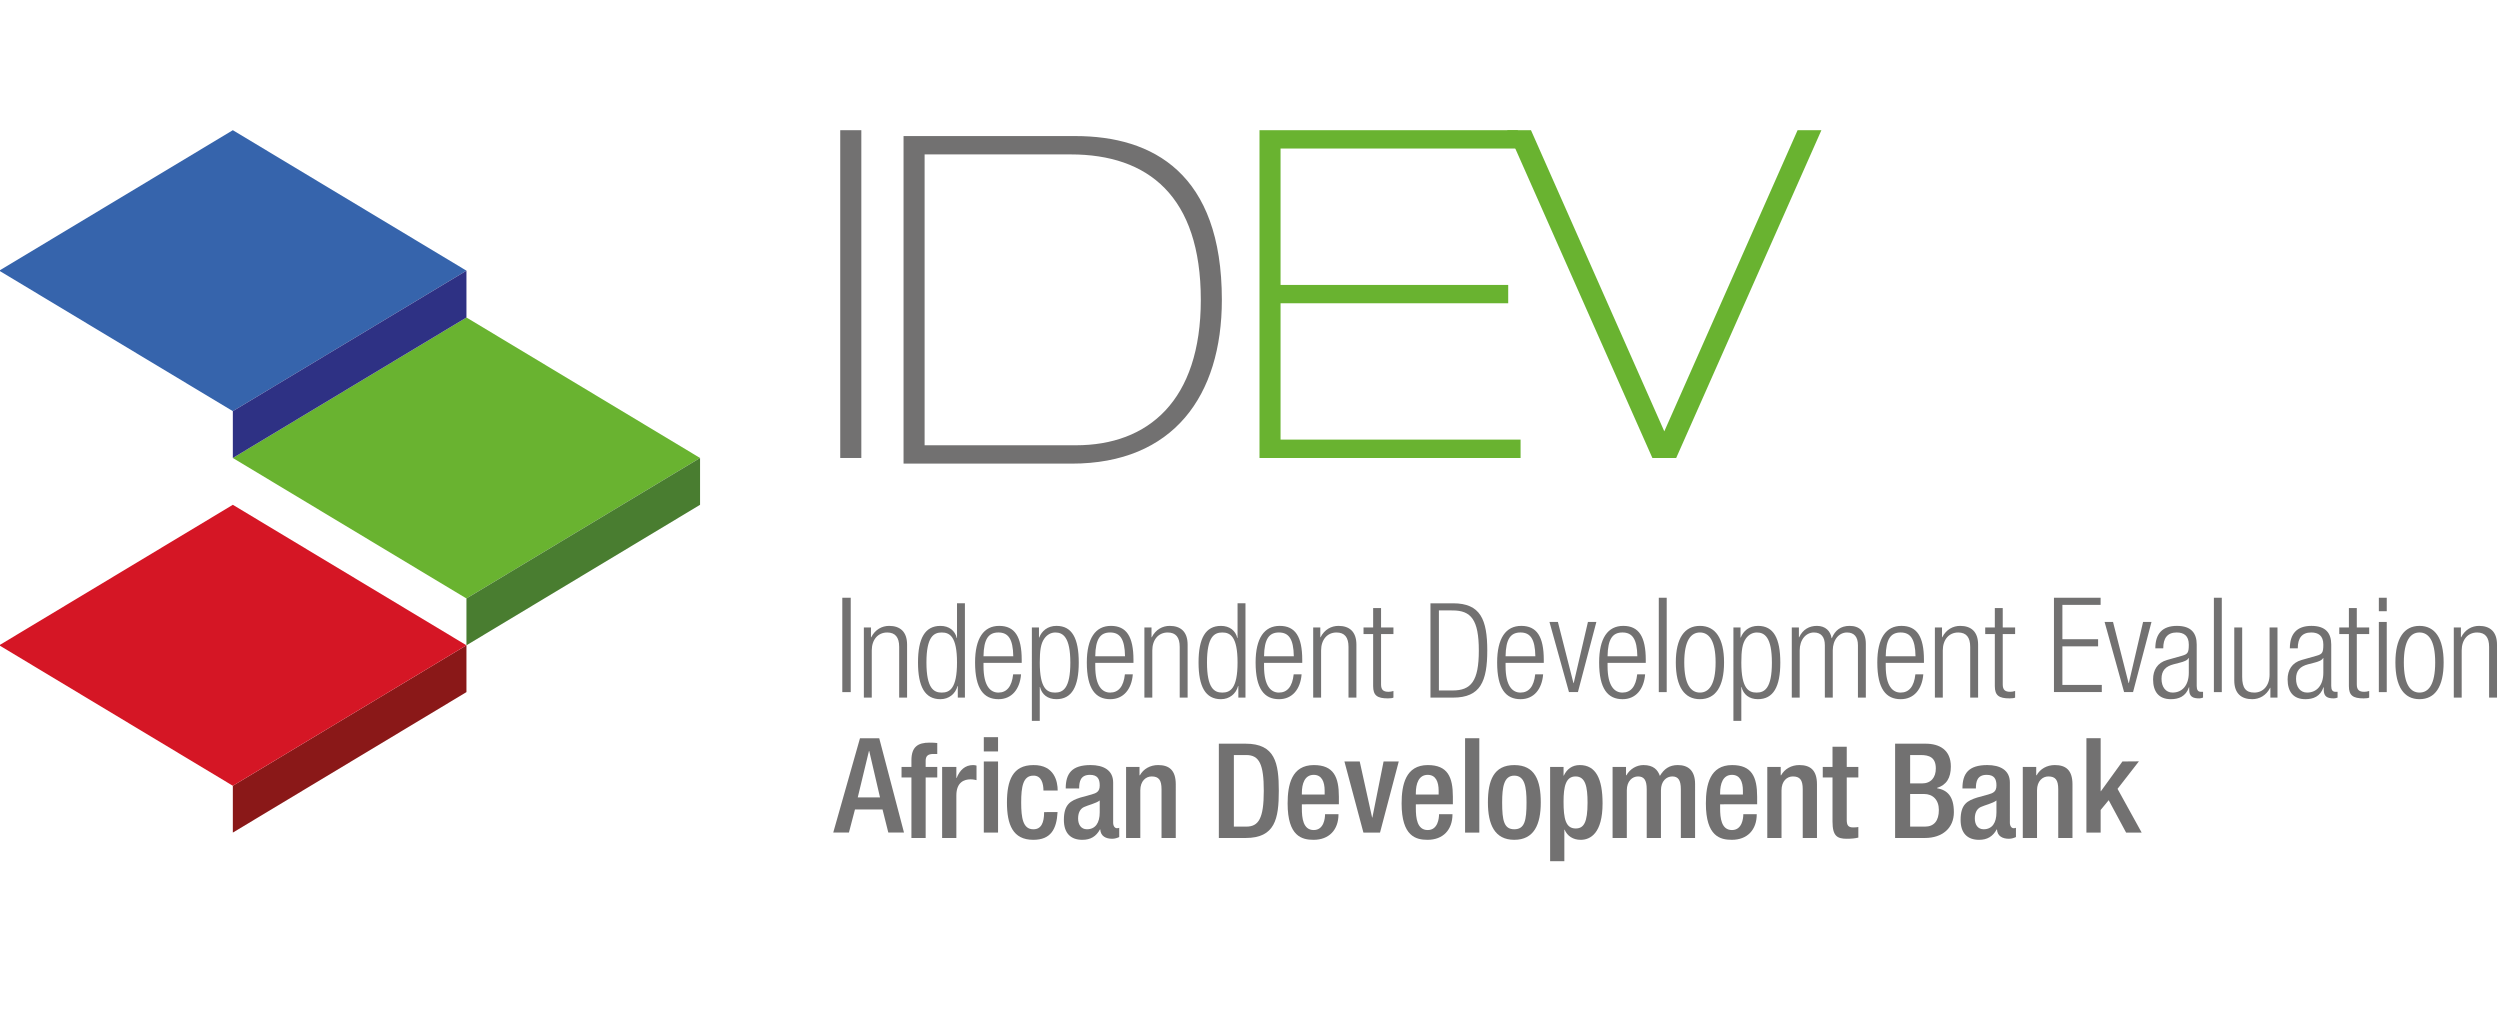 <?xml version="1.0" encoding="UTF-8" standalone="no"?>
<!-- Created with Inkscape (http://www.inkscape.org/) -->

<svg
   width="170pt"
   height="70pt"
   viewBox="0 0 226.666 93.333"
   version="1.1"
   id="svg5"
   xmlns="http://www.w3.org/2000/svg"
   xmlns:svg="http://www.w3.org/2000/svg">
  <defs
     id="defs2">
    <clipPath
       clipPathUnits="userSpaceOnUse"
       id="clipPath1028-9-2">
      <path
         d="M 0,0 H 595.276 V 841.89 H 0 Z"
         id="path1026-6-2" />
    </clipPath>
    <clipPath
       clipPathUnits="userSpaceOnUse"
       id="clipPath1088-8-2">
      <path
         d="M 0,0 H 595.276 V 841.89 H 0 Z"
         id="path1086-7-8" />
    </clipPath>
    <clipPath
       clipPathUnits="userSpaceOnUse"
       id="clipPath1102-8-8">
      <path
         d="M 0,0 H 595.276 V 841.89 H 0 Z"
         id="path1100-1-4" />
    </clipPath>
    <clipPath
       clipPathUnits="userSpaceOnUse"
       id="clipPath1142-0-3">
      <path
         d="M 0,0 H 595.276 V 841.89 H 0 Z"
         id="path1140-1-9" />
    </clipPath>
    <clipPath
       clipPathUnits="userSpaceOnUse"
       id="clipPath1156-2-3">
      <path
         d="M 0,0 H 595.276 V 841.89 H 0 Z"
         id="path1154-5-0" />
    </clipPath>
    <clipPath
       clipPathUnits="userSpaceOnUse"
       id="clipPath1178-5-0">
      <path
         d="M 0,0 H 595.276 V 841.89 H 0 Z"
         id="path1176-8-1" />
    </clipPath>
    <clipPath
       clipPathUnits="userSpaceOnUse"
       id="clipPath1196-6-8">
      <path
         d="M 0,0 H 595.276 V 841.89 H 0 Z"
         id="path1194-1-9" />
    </clipPath>
    <clipPath
       clipPathUnits="userSpaceOnUse"
       id="clipPath1244-0-5">
      <path
         d="M 0,0 H 595.276 V 841.89 H 0 Z"
         id="path1242-9-8" />
    </clipPath>
    <clipPath
       clipPathUnits="userSpaceOnUse"
       id="clipPath1262-5-6">
      <path
         d="M 0,0 H 595.276 V 841.89 H 0 Z"
         id="path1260-8-4" />
    </clipPath>
    <clipPath
       clipPathUnits="userSpaceOnUse"
       id="clipPath1294-4-0">
      <path
         d="M 0,0 H 595.276 V 841.89 H 0 Z"
         id="path1292-4-6" />
    </clipPath>
    <clipPath
       clipPathUnits="userSpaceOnUse"
       id="clipPath1308-4-4">
      <path
         d="M 0,0 H 595.276 V 841.89 H 0 Z"
         id="path1306-9-0" />
    </clipPath>
  </defs>
  <g
     id="layer1">
    <g
       id="g3460"
       transform="matrix(1.365,0,0,1.368,-1729.072,-732.517)"
       style="display:inline;stroke-width:0.732">
      <path
         d="m 1322.667,581.337 h 0.56 v -6.255 h -0.56 z"
         style="display:inline;fill:#727171;fill-opacity:1;fill-rule:nonzero;stroke:none;stroke-width:0.976"
         id="path1020" />
      <g
         id="g1022"
         style="display:inline;stroke-width:1.316"
         transform="matrix(0.741,0,0,-0.741,1224.629,1126.314)">
        <g
           id="g1024"
           clip-path="url(#clipPath1028-9-2)"
           style="stroke-width:1.316">
          <g
             id="g1030"
             transform="translate(134.237,741.244)"
             style="stroke-width:1.316">
            <path
               d="m 0,0 h 0.638 v -0.874 h 0.023 c 0.355,0.697 0.97,1.016 1.607,1.016 0.957,0 1.607,-0.497 1.607,-1.678 V -6.273 H 3.166 v 4.536 c 0,0.863 -0.354,1.288 -1.075,1.288 -0.827,0 -1.382,-0.638 -1.382,-1.607 V -6.273 H 0 Z"
               style="fill:#727171;fill-opacity:1;fill-rule:nonzero;stroke:none;stroke-width:1.316"
               id="path1032" />
          </g>
          <g
             id="g1034"
             transform="translate(141.217,735.42)"
             style="stroke-width:1.316">
            <path
               d="M 0,0 C 0.721,0 1.37,0.367 1.37,2.694 1.37,5.009 0.721,5.375 0,5.375 -0.708,5.375 -1.37,5.009 -1.37,2.694 -1.37,0.367 -0.708,0 0,0 M 1.441,0.591 H 1.417 c -0.188,-0.721 -0.79,-1.182 -1.535,-1.182 -1.382,0 -2.008,1.11 -2.008,3.285 0,2.161 0.626,3.271 2.008,3.271 0.78,0 1.311,-0.424 1.465,-1.086 H 1.37 V 7.986 H 2.079 V -0.449 H 1.441 Z"
               style="fill:#727171;fill-opacity:1;fill-rule:nonzero;stroke:none;stroke-width:1.316"
               id="path1036" />
          </g>
          <g
             id="g1038"
             transform="translate(147.631,738.669)"
             style="stroke-width:1.316">
            <path
               d="M 0,0 C -0.023,1.559 -0.46,2.127 -1.335,2.127 -2.209,2.127 -2.646,1.559 -2.669,0 Z m 0.697,-1.618 c -0.106,-1.336 -0.839,-2.222 -2.02,-2.222 -1.323,0 -2.102,0.922 -2.102,3.285 0,2.173 0.779,3.272 2.161,3.272 1.395,0 2.02,-0.957 2.02,-3.047 v -0.261 h -3.425 v -0.295 c 0,-1.808 0.638,-2.363 1.334,-2.363 0.744,0 1.205,0.531 1.323,1.631 z"
               style="fill:#727171;fill-opacity:1;fill-rule:nonzero;stroke:none;stroke-width:1.316"
               id="path1040" />
          </g>
          <g
             id="g1042"
             transform="translate(151.399,740.795)"
             style="stroke-width:1.316">
            <path
               d="m 0,0 c -0.402,0 -0.756,-0.212 -0.992,-0.555 -0.307,-0.438 -0.401,-1.052 -0.401,-2.139 0,-2.315 0.649,-2.681 1.37,-2.681 0.708,0 1.37,0.366 1.37,2.681 C 1.347,-0.413 0.685,0 0,0 m -2.102,0.449 h 0.637 v -0.898 h 0.023 c 0.226,0.58 0.745,1.04 1.548,1.04 1.394,0 1.996,-1.11 1.996,-3.285 0,-2.161 -0.625,-3.271 -2.008,-3.271 -0.779,0 -1.31,0.425 -1.464,1.087 h -0.023 v -3.025 h -0.709 z"
               style="fill:#727171;fill-opacity:1;fill-rule:nonzero;stroke:none;stroke-width:1.316"
               id="path1044" />
          </g>
          <g
             id="g1046"
             transform="translate(157.648,738.669)"
             style="stroke-width:1.316">
            <path
               d="M 0,0 C -0.023,1.559 -0.46,2.127 -1.335,2.127 -2.209,2.127 -2.646,1.559 -2.669,0 Z m 0.697,-1.618 c -0.106,-1.336 -0.839,-2.222 -2.02,-2.222 -1.323,0 -2.102,0.922 -2.102,3.285 0,2.173 0.779,3.272 2.161,3.272 1.395,0 2.02,-0.957 2.02,-3.047 v -0.261 h -3.425 v -0.295 c 0,-1.808 0.638,-2.363 1.334,-2.363 0.744,0 1.205,0.531 1.323,1.631 z"
               style="fill:#727171;fill-opacity:1;fill-rule:nonzero;stroke:none;stroke-width:1.316"
               id="path1048" />
          </g>
          <g
             id="g1050"
             transform="translate(159.384,741.244)"
             style="stroke-width:1.316">
            <path
               d="m 0,0 h 0.638 v -0.874 h 0.024 c 0.354,0.697 0.969,1.016 1.606,1.016 0.957,0 1.607,-0.497 1.607,-1.678 V -6.273 H 3.166 v 4.536 c 0,0.863 -0.354,1.288 -1.075,1.288 -0.827,0 -1.382,-0.638 -1.382,-1.607 V -6.273 H 0 Z"
               style="fill:#727171;fill-opacity:1;fill-rule:nonzero;stroke:none;stroke-width:1.316"
               id="path1052" />
          </g>
          <g
             id="g1054"
             transform="translate(166.365,735.42)"
             style="stroke-width:1.316">
            <path
               d="M 0,0 C 0.721,0 1.37,0.367 1.37,2.694 1.37,5.009 0.721,5.375 0,5.375 -0.708,5.375 -1.37,5.009 -1.37,2.694 -1.37,0.367 -0.708,0 0,0 M 1.441,0.591 H 1.417 c -0.188,-0.721 -0.79,-1.182 -1.535,-1.182 -1.382,0 -2.008,1.11 -2.008,3.285 0,2.161 0.626,3.271 2.008,3.271 0.78,0 1.311,-0.424 1.465,-1.086 H 1.37 V 7.986 H 2.08 V -0.449 H 1.441 Z"
               style="fill:#727171;fill-opacity:1;fill-rule:nonzero;stroke:none;stroke-width:1.316"
               id="path1056" />
          </g>
          <g
             id="g1058"
             transform="translate(172.778,738.669)"
             style="stroke-width:1.316">
            <path
               d="M 0,0 C -0.023,1.559 -0.46,2.127 -1.335,2.127 -2.209,2.127 -2.646,1.559 -2.669,0 Z M 0.698,-1.618 C 0.591,-2.954 -0.141,-3.84 -1.323,-3.84 c -1.323,0 -2.102,0.922 -2.102,3.285 0,2.173 0.779,3.272 2.162,3.272 1.394,0 2.019,-0.957 2.019,-3.047 v -0.261 h -3.425 v -0.295 c 0,-1.808 0.638,-2.363 1.334,-2.363 0.745,0 1.205,0.531 1.323,1.631 z"
               style="fill:#727171;fill-opacity:1;fill-rule:nonzero;stroke:none;stroke-width:1.316"
               id="path1060" />
          </g>
          <g
             id="g1062"
             transform="translate(174.515,741.244)"
             style="stroke-width:1.316">
            <path
               d="m 0,0 h 0.638 v -0.874 h 0.023 c 0.354,0.697 0.969,1.016 1.607,1.016 0.957,0 1.606,-0.497 1.606,-1.678 V -6.273 H 3.165 v 4.536 c 0,0.863 -0.353,1.288 -1.075,1.288 -0.827,0 -1.381,-0.638 -1.381,-1.607 V -6.273 H 0 Z"
               style="fill:#727171;fill-opacity:1;fill-rule:nonzero;stroke:none;stroke-width:1.316"
               id="path1064" />
          </g>
          <g
             id="g1066"
             transform="translate(179.889,740.654)"
             style="stroke-width:1.316">
            <path
               d="M 0,0 H -0.862 V 0.591 H 0 V 2.327 H 0.709 V 0.591 h 1.11 V 0 h -1.11 v -4.501 c 0,-0.496 0.212,-0.662 0.674,-0.662 0.141,0 0.283,0.025 0.436,0.072 V -5.682 C 1.737,-5.729 1.56,-5.753 1.323,-5.753 0.367,-5.753 0,-5.493 0,-4.655 Z"
               style="fill:#727171;fill-opacity:1;fill-rule:nonzero;stroke:none;stroke-width:1.316"
               id="path1068" />
          </g>
          <g
             id="g1070"
             transform="translate(185.783,735.609)"
             style="stroke-width:1.316">
            <path
               d="m 0,0 h 1.228 c 1.654,0 2.351,0.827 2.351,3.568 0,2.764 -0.697,3.591 -2.351,3.591 L 0,7.159 Z m -0.756,7.797 h 2.032 c 2.456,0 3.06,-1.465 3.06,-4.218 0,-2.752 -0.604,-4.217 -3.06,-4.217 h -2.032 z"
               style="fill:#727171;fill-opacity:1;fill-rule:nonzero;stroke:none;stroke-width:1.316"
               id="path1072" />
          </g>
          <g
             id="g1074"
             transform="translate(194.429,738.669)"
             style="stroke-width:1.316">
            <path
               d="M 0,0 C -0.023,1.559 -0.46,2.127 -1.335,2.127 -2.209,2.127 -2.646,1.559 -2.669,0 Z M 0.698,-1.618 C 0.591,-2.954 -0.141,-3.84 -1.323,-3.84 c -1.323,0 -2.102,0.922 -2.102,3.285 0,2.173 0.779,3.272 2.162,3.272 1.394,0 2.019,-0.957 2.019,-3.047 v -0.261 h -3.425 v -0.295 c 0,-1.808 0.638,-2.363 1.334,-2.363 0.745,0 1.205,0.531 1.323,1.631 z"
               style="fill:#727171;fill-opacity:1;fill-rule:nonzero;stroke:none;stroke-width:1.316"
               id="path1076" />
          </g>
        </g>
      </g>
      <g
         id="g1078"
         transform="matrix(0.741,0,0,-0.741,1369.638,576.685)"
         style="display:inline;stroke-width:1.316">
        <path
           d="M 0,0 H 0.756 L 2.15,-5.469 H 2.174 L 3.45,0 H 4.205 L 2.552,-6.273 H 1.748 Z"
           style="fill:#727171;fill-opacity:1;fill-rule:nonzero;stroke:none;stroke-width:1.316"
           id="path1080" />
      </g>
      <g
         id="g1082"
         style="display:inline;stroke-width:1.316"
         transform="matrix(0.741,0,0,-0.741,1224.629,1126.314)">
        <g
           id="g1084"
           clip-path="url(#clipPath1088-8-2)"
           style="stroke-width:1.316">
          <g
             id="g1090"
             transform="translate(203.571,738.669)"
             style="stroke-width:1.316">
            <path
               d="M 0,0 C -0.023,1.559 -0.46,2.127 -1.335,2.127 -2.209,2.127 -2.646,1.559 -2.669,0 Z M 0.698,-1.618 C 0.591,-2.954 -0.141,-3.84 -1.323,-3.84 c -1.323,0 -2.102,0.922 -2.102,3.285 0,2.173 0.779,3.272 2.162,3.272 1.394,0 2.019,-0.957 2.019,-3.047 v -0.261 h -3.425 v -0.295 c 0,-1.808 0.638,-2.363 1.334,-2.363 0.745,0 1.205,0.531 1.323,1.631 z"
               style="fill:#727171;fill-opacity:1;fill-rule:nonzero;stroke:none;stroke-width:1.316"
               id="path1092" />
          </g>
        </g>
      </g>
      <path
         d="m 1376.9,581.337 h 0.526 v -6.255 h -0.526 z"
         style="display:inline;fill:#727171;fill-opacity:1;fill-rule:nonzero;stroke:none;stroke-width:0.976"
         id="path1094" />
      <g
         id="g1096"
         style="display:inline;stroke-width:1.316"
         transform="matrix(0.741,0,0,-0.741,1224.629,1126.314)">
        <g
           id="g1098"
           clip-path="url(#clipPath1102-8-8)"
           style="stroke-width:1.316">
          <g
             id="g1104"
             transform="translate(209.182,735.421)"
             style="stroke-width:1.316">
            <path
               d="M 0,0 C 0.792,0 1.405,0.686 1.405,2.694 1.405,4.689 0.792,5.375 0,5.375 -0.792,5.375 -1.405,4.689 -1.405,2.694 -1.405,0.686 -0.792,0 0,0 m 0,5.965 c 1.383,0 2.162,-1.099 2.162,-3.271 0,-2.187 -0.779,-3.285 -2.162,-3.285 -1.382,0 -2.162,1.098 -2.162,3.285 0,2.172 0.78,3.271 2.162,3.271"
               style="fill:#727171;fill-opacity:1;fill-rule:nonzero;stroke:none;stroke-width:1.316"
               id="path1106" />
          </g>
          <g
             id="g1108"
             transform="translate(214.285,740.795)"
             style="stroke-width:1.316">
            <path
               d="m 0,0 c -0.402,0 -0.756,-0.212 -0.993,-0.555 -0.306,-0.438 -0.4,-1.052 -0.4,-2.139 0,-2.315 0.649,-2.681 1.37,-2.681 0.709,0 1.37,0.366 1.37,2.681 C 1.347,-0.413 0.686,0 0,0 m -2.102,0.449 h 0.637 v -0.898 h 0.024 c 0.224,0.58 0.744,1.04 1.547,1.04 1.394,0 1.996,-1.11 1.996,-3.285 0,-2.161 -0.625,-3.271 -2.008,-3.271 -0.78,0 -1.311,0.425 -1.464,1.087 h -0.023 v -3.025 h -0.709 z"
               style="fill:#727171;fill-opacity:1;fill-rule:nonzero;stroke:none;stroke-width:1.316"
               id="path1110" />
          </g>
          <g
             id="g1112"
             transform="translate(217.415,741.244)"
             style="stroke-width:1.316">
            <path
               d="m 0,0 h 0.638 v -0.874 h 0.023 c 0.331,0.697 0.898,1.016 1.595,1.016 0.756,0 1.217,-0.46 1.311,-1.098 h 0.025 c 0.282,0.696 0.791,1.098 1.594,1.098 0.874,0 1.452,-0.497 1.452,-1.619 V -6.273 H 5.93 v 4.69 c 0,0.744 -0.342,1.134 -0.98,1.134 -0.71,0 -1.276,-0.638 -1.276,-1.607 v -4.217 h -0.71 v 4.69 c 0,0.744 -0.342,1.134 -0.98,1.134 -0.708,0 -1.275,-0.638 -1.275,-1.607 V -6.273 H 0 Z"
               style="fill:#727171;fill-opacity:1;fill-rule:nonzero;stroke:none;stroke-width:1.316"
               id="path1114" />
          </g>
          <g
             id="g1116"
             transform="translate(228.506,738.669)"
             style="stroke-width:1.316">
            <path
               d="M 0,0 C -0.023,1.559 -0.46,2.127 -1.334,2.127 -2.209,2.127 -2.646,1.559 -2.669,0 Z M 0.698,-1.618 C 0.591,-2.954 -0.141,-3.84 -1.323,-3.84 c -1.323,0 -2.102,0.922 -2.102,3.285 0,2.173 0.779,3.272 2.162,3.272 1.394,0 2.019,-0.957 2.019,-3.047 v -0.261 h -3.425 v -0.295 c 0,-1.808 0.638,-2.363 1.335,-2.363 0.744,0 1.204,0.531 1.322,1.631 z"
               style="fill:#727171;fill-opacity:1;fill-rule:nonzero;stroke:none;stroke-width:1.316"
               id="path1118" />
          </g>
          <g
             id="g1120"
             transform="translate(230.243,741.244)"
             style="stroke-width:1.316">
            <path
               d="m 0,0 h 0.638 v -0.874 h 0.023 c 0.354,0.697 0.969,1.016 1.607,1.016 0.957,0 1.606,-0.497 1.606,-1.678 V -6.273 H 3.165 v 4.536 c 0,0.863 -0.353,1.288 -1.075,1.288 -0.827,0 -1.381,-0.638 -1.381,-1.607 V -6.273 H 0 Z"
               style="fill:#727171;fill-opacity:1;fill-rule:nonzero;stroke:none;stroke-width:1.316"
               id="path1122" />
          </g>
          <g
             id="g1124"
             transform="translate(235.616,740.654)"
             style="stroke-width:1.316">
            <path
               d="M 0,0 H -0.862 V 0.591 H 0 V 2.327 H 0.709 V 0.591 h 1.11 V 0 h -1.11 v -4.501 c 0,-0.496 0.212,-0.662 0.674,-0.662 0.141,0 0.283,0.025 0.436,0.072 V -5.682 C 1.737,-5.729 1.56,-5.753 1.323,-5.753 0.367,-5.753 0,-5.493 0,-4.655 Z"
               style="fill:#727171;fill-opacity:1;fill-rule:nonzero;stroke:none;stroke-width:1.316"
               id="path1126" />
          </g>
        </g>
      </g>
      <g
         id="g1128"
         transform="matrix(0.741,0,0,-0.741,1403.148,575.082)"
         style="display:inline;stroke-width:1.316">
        <path
           d="M 0,0 H 4.182 V -0.638 H 0.756 V -3.709 H 3.957 V -4.347 H 0.756 v -3.45 H 4.288 V -8.435 H 0 Z"
           style="fill:#727171;fill-opacity:1;fill-rule:nonzero;stroke:none;stroke-width:1.316"
           id="path1130" />
      </g>
      <g
         id="g1132"
         transform="matrix(0.741,0,0,-0.741,1406.511,576.685)"
         style="display:inline;stroke-width:1.316">
        <path
           d="M 0,0 H 0.756 L 2.15,-5.469 H 2.174 L 3.45,0 H 4.205 L 2.552,-6.273 H 1.748 Z"
           style="fill:#727171;fill-opacity:1;fill-rule:nonzero;stroke:none;stroke-width:1.316"
           id="path1134" />
      </g>
      <g
         id="g1136"
         style="display:inline;stroke-width:1.316"
         transform="matrix(0.741,0,0,-0.741,1224.629,1126.314)">
        <g
           id="g1138"
           clip-path="url(#clipPath1142-0-3)"
           style="stroke-width:1.316">
          <g
             id="g1144"
             transform="translate(253.004,738.516)"
             style="stroke-width:1.316">
            <path
               d="m 0,0 h -0.024 c -0.07,-0.213 -0.472,-0.342 -0.756,-0.414 l -0.59,-0.153 c -0.71,-0.189 -1.076,-0.555 -1.076,-1.299 0,-0.733 0.379,-1.229 0.992,-1.229 0.863,0 1.454,0.65 1.454,1.772 z m -3.001,0.862 c 0,1.288 0.614,2.008 1.937,2.008 1.3,0 1.772,-0.673 1.772,-1.666 v -3.708 c 0,-0.355 0.119,-0.521 0.367,-0.521 H 1.276 V -3.544 C 1.145,-3.591 1.039,-3.615 0.944,-3.615 c -0.554,0 -0.909,0.13 -0.909,0.779 v 0.213 H 0.011 c -0.283,-0.827 -0.922,-1.063 -1.618,-1.063 -1.098,0 -1.595,0.685 -1.595,1.772 0,0.827 0.378,1.489 1.264,1.737 L -0.603,0.2 C -0.106,0.343 0,0.461 0,1.193 0,1.996 -0.449,2.28 -1.087,2.28 -1.926,2.28 -2.291,1.771 -2.291,0.862 Z"
               style="fill:#727171;fill-opacity:1;fill-rule:nonzero;stroke:none;stroke-width:1.316"
               id="path1146" />
          </g>
        </g>
      </g>
      <path
         d="m 1413.771,581.337 h 0.525 v -6.255 h -0.525 z"
         style="display:inline;fill:#727171;fill-opacity:1;fill-rule:nonzero;stroke:none;stroke-width:0.976"
         id="path1148" />
      <g
         id="g1152"
         clip-path="url(#clipPath1156-2-3)"
         style="stroke-width:1.316"
         transform="matrix(0.741,0,0,-0.741,1224.629,1126.314)">
        <g
           id="g1158"
           transform="translate(257.079,741.244)"
           style="stroke-width:1.316">
          <path
             d="m 0,0 h 0.709 v -4.418 c 0,-1.016 0.343,-1.406 1.086,-1.406 0.804,0 1.37,0.638 1.37,1.607 V 0 H 3.874 V -6.273 H 3.237 v 0.874 H 3.212 C 2.859,-6.095 2.244,-6.414 1.606,-6.414 0.649,-6.414 0,-5.918 0,-4.737 Z"
             style="fill:#727171;fill-opacity:1;fill-rule:nonzero;stroke:none;stroke-width:1.316"
             id="path1160" />
        </g>
        <g
           id="g1162"
           transform="translate(265.063,738.516)"
           style="stroke-width:1.316">
          <path
             d="m 0,0 h -0.024 c -0.07,-0.213 -0.472,-0.342 -0.756,-0.414 l -0.59,-0.153 c -0.71,-0.189 -1.076,-0.555 -1.076,-1.299 0,-0.733 0.379,-1.229 0.992,-1.229 0.863,0 1.454,0.65 1.454,1.772 z m -3.001,0.862 c 0,1.288 0.614,2.008 1.937,2.008 1.3,0 1.772,-0.673 1.772,-1.666 v -3.708 c 0,-0.355 0.119,-0.521 0.367,-0.521 H 1.276 V -3.544 C 1.145,-3.591 1.039,-3.615 0.944,-3.615 c -0.554,0 -0.909,0.13 -0.909,0.779 v 0.213 H 0.011 c -0.283,-0.827 -0.921,-1.063 -1.618,-1.063 -1.098,0 -1.595,0.685 -1.595,1.772 0,0.827 0.378,1.489 1.264,1.737 L -0.603,0.2 C -0.106,0.343 0,0.461 0,1.193 0,1.996 -0.449,2.28 -1.087,2.28 -1.926,2.28 -2.291,1.771 -2.291,0.862 Z"
             style="fill:#727171;fill-opacity:1;fill-rule:nonzero;stroke:none;stroke-width:1.316"
             id="path1164" />
        </g>
        <g
           id="g1166"
           transform="translate(267.354,740.654)"
           style="stroke-width:1.316">
          <path
             d="M 0,0 H -0.862 V 0.591 H 0 V 2.327 H 0.709 V 0.591 h 1.11 V 0 h -1.11 v -4.501 c 0,-0.496 0.212,-0.662 0.674,-0.662 0.141,0 0.283,0.025 0.436,0.072 V -5.682 C 1.737,-5.729 1.56,-5.753 1.323,-5.753 0.367,-5.753 0,-5.493 0,-4.655 Z"
             style="fill:#727171;fill-opacity:1;fill-rule:nonzero;stroke:none;stroke-width:1.316"
             id="path1168" />
        </g>
      </g>
      <path
         d="m 1424.728,575.975 h 0.525 v -0.893 h -0.525 z m 0,5.362 h 0.525 v -4.651 h -0.525 z"
         style="display:inline;fill:#727171;fill-opacity:1;fill-rule:nonzero;stroke:none;stroke-width:0.976"
         id="path1170" />
      <g
         id="g1174"
         clip-path="url(#clipPath1178-5-0)"
         style="stroke-width:1.316"
         transform="matrix(0.741,0,0,-0.741,1224.629,1126.314)">
        <g
           id="g1180"
           transform="translate(273.685,735.421)"
           style="stroke-width:1.316">
          <path
             d="M 0,0 C 0.792,0 1.405,0.686 1.405,2.694 1.405,4.689 0.792,5.375 0,5.375 -0.792,5.375 -1.405,4.689 -1.405,2.694 -1.405,0.686 -0.792,0 0,0 m 0,5.965 c 1.383,0 2.162,-1.099 2.162,-3.271 0,-2.187 -0.779,-3.285 -2.162,-3.285 -1.383,0 -2.162,1.098 -2.162,3.285 0,2.172 0.779,3.271 2.162,3.271"
             style="fill:#727171;fill-opacity:1;fill-rule:nonzero;stroke:none;stroke-width:1.316"
             id="path1182" />
        </g>
        <g
           id="g1184"
           transform="translate(276.757,741.244)"
           style="stroke-width:1.316">
          <path
             d="m 0,0 h 0.638 v -0.874 h 0.023 c 0.354,0.697 0.969,1.016 1.607,1.016 0.957,0 1.606,-0.497 1.606,-1.678 V -6.273 H 3.165 v 4.536 c 0,0.863 -0.353,1.288 -1.075,1.288 -0.827,0 -1.382,-0.638 -1.382,-1.607 V -6.273 H 0 Z"
             style="fill:#727171;fill-opacity:1;fill-rule:nonzero;stroke:none;stroke-width:1.316"
             id="path1186" />
        </g>
      </g>
      <path
         d="m 1322.53,565.819 h 1.401 v -21.724 h -1.401 z"
         style="display:inline;fill:#727171;fill-opacity:1;fill-rule:nonzero;stroke:none;stroke-width:0.976"
         id="path1188" />
      <g
         id="g1192"
         clip-path="url(#clipPath1196-6-8)"
         style="stroke-width:1.316"
         transform="matrix(0.741,0,0,-0.741,1224.629,1126.314)">
        <g
           id="g1198"
           transform="translate(139.683,757.54)"
           style="stroke-width:1.316">
          <path
             d="m 0,0 h 13.556 c 6.482,0 11.202,3.979 11.202,13.008 0,9.273 -4.72,13.007 -11.654,13.007 H 0 Z m -1.888,27.656 h 15.402 c 6.935,0 13.131,-3.324 13.131,-14.648 0,-8.577 -4.35,-14.65 -13.46,-14.65 H -1.888 Z"
             style="fill:#727171;fill-opacity:1;fill-rule:nonzero;stroke:none;stroke-width:1.316"
             id="path1200" />
        </g>
      </g>
      <path
         d="m 1350.378,544.095 v 21.724 h 17.342 v -1.218 h -15.943 v -9.036 h 15.121 v -1.217 h -15.121 v -9.037 h 15.761 v -1.218 z"
         style="fill:#69b330;fill-opacity:1;fill-rule:nonzero;stroke:none;stroke-width:0.976"
         id="path1204" />
      <path
         d="m 1386.119,544.095 -8.853,19.959 -8.855,-19.959 h -1.582 l 9.645,21.724 h 1.582 l 9.645,-21.724 z"
         style="fill:#69b330;fill-opacity:1;fill-rule:nonzero;stroke:none;stroke-width:0.976"
         id="path1208" />
      <path
         d="m 1282.185,544.094 -15.518,9.311 15.518,9.311 15.517,-9.311 z"
         style="fill:#3664ac;fill-opacity:1;fill-rule:nonzero;stroke:none;stroke-width:0.976"
         id="path1212" />
      <path
         d="m 1313.219,565.819 -15.517,-9.311 -15.517,9.311 15.517,9.311 z"
         style="fill:#69b330;fill-opacity:1;fill-rule:nonzero;stroke:none;stroke-width:0.976"
         id="path1216" />
      <path
         d="m 1297.702,556.508 v -3.103 l -15.517,9.31 v 3.104 z"
         style="fill:#2e3184;fill-opacity:1;fill-rule:nonzero;stroke:none;stroke-width:0.976"
         id="path1220" />
      <path
         d="m 1313.219,568.922 v -3.103 l -15.517,9.31 v 3.104 z"
         style="fill:#497d30;fill-opacity:1;fill-rule:nonzero;stroke:none;stroke-width:0.976"
         id="path1224" />
      <path
         d="m 1297.702,581.336 v -3.104 l -15.517,9.311 v 3.104 z"
         style="fill:#8a1818;fill-opacity:1;fill-rule:nonzero;stroke:none;stroke-width:0.976"
         id="path1228" />
      <path
         d="m 1297.702,578.233 -15.517,-9.311 -15.517,9.311 15.517,9.311 z"
         style="fill:#d51625;fill-opacity:1;fill-rule:nonzero;stroke:none;stroke-width:0.976"
         id="path1232" />
      <g
         id="g1234"
         transform="matrix(0.741,0,0,-0.741,1325.172,588.316)"
         style="display:inline;stroke-width:1.316">
        <path
           d="M 0,0 -0.968,4.158 H -0.991 L -1.996,0 Z M -1.795,5.292 H -0.07 L 2.15,-3.143 H 0.744 l -0.519,2.068 h -2.47 l -0.543,-2.068 h -1.405 z"
           style="fill:#727171;fill-opacity:1;fill-rule:nonzero;stroke:none;stroke-width:1.316"
           id="path1236" />
      </g>
      <g
         id="g1238"
         style="display:inline;stroke-width:1.316"
         transform="matrix(0.741,0,0,-0.741,1224.629,1126.314)">
        <g
           id="g1240"
           clip-path="url(#clipPath1244-0-5)"
           style="stroke-width:1.316">
          <g
             id="g1246"
             transform="translate(138.501,727.826)"
             style="stroke-width:1.316">
            <path
               d="M 0,0 H -0.886 V 0.945 H 0 V 1.536 C 0,2.74 0.579,3.118 1.619,3.118 1.89,3.118 2.127,3.107 2.316,3.083 V 2.103 H 1.961 C 1.489,2.103 1.276,1.926 1.276,1.5 V 0.945 h 1.04 V 0 H 1.276 V -5.411 H 0 Z"
               style="fill:#727171;fill-opacity:1;fill-rule:nonzero;stroke:none;stroke-width:1.316"
               id="path1248" />
          </g>
          <g
             id="g1250"
             transform="translate(141.253,728.771)"
             style="stroke-width:1.316">
            <path
               d="m 0,0 h 1.276 v -0.993 h 0.023 c 0.284,0.71 0.756,1.159 1.477,1.159 0.142,0 0.225,-0.024 0.307,-0.048 V -1.181 C 2.989,-1.158 2.765,-1.11 2.552,-1.11 1.973,-1.11 1.276,-1.37 1.276,-2.552 V -6.355 H 0 Z"
               style="fill:#727171;fill-opacity:1;fill-rule:nonzero;stroke:none;stroke-width:1.316"
               id="path1252" />
          </g>
        </g>
      </g>
      <path
         d="m 1332.066,585.934 h 0.946 v 4.712 h -0.946 z m 0,-1.611 h 0.946 v 0.946 h -0.946 z"
         style="display:inline;fill:#727171;fill-opacity:1;fill-rule:nonzero;stroke:none;stroke-width:0.976"
         id="path1254" />
      <g
         id="g1256"
         style="display:inline;stroke-width:1.316"
         transform="matrix(0.741,0,0,-0.741,1224.629,1126.314)">
        <g
           id="g1258"
           clip-path="url(#clipPath1262-5-6)"
           style="stroke-width:1.316">
          <g
             id="g1264"
             transform="translate(151.6,724.731)"
             style="stroke-width:1.316">
            <path
               d="m 0,0 c -0.082,-1.524 -0.603,-2.48 -2.174,-2.48 -1.843,0 -2.362,1.37 -2.362,3.342 0,1.973 0.519,3.343 2.362,3.343 1.903,0.025 2.186,-1.488 2.186,-2.279 h -1.276 c 0,0.59 -0.165,1.358 -0.91,1.334 -0.921,0 -1.086,-0.992 -1.086,-2.398 0,-1.405 0.165,-2.398 1.086,-2.398 0.709,-0.011 0.97,0.58 0.97,1.536 z"
               style="fill:#727171;fill-opacity:1;fill-rule:nonzero;stroke:none;stroke-width:1.316"
               id="path1266" />
          </g>
          <g
             id="g1268"
             transform="translate(155.38,725.771)"
             style="stroke-width:1.316">
            <path
               d="m 0,0 c -0.331,-0.26 -1.04,-0.414 -1.417,-0.591 -0.367,-0.177 -0.521,-0.555 -0.521,-1.027 0,-0.533 0.26,-0.958 0.792,-0.958 0.767,0 1.146,0.579 1.146,1.512 z m 1.204,-2.032 c 0,-0.236 0.142,-0.449 0.331,-0.449 0.084,0 0.166,0.011 0.213,0.035 V -3.273 C 1.594,-3.343 1.37,-3.426 1.122,-3.426 c -0.568,0 -1.04,0.225 -1.075,0.838 H 0.023 c -0.342,-0.626 -0.839,-0.933 -1.583,-0.933 -1.016,0 -1.653,0.568 -1.653,1.784 0,1.418 0.614,1.713 1.476,1.996 l 0.993,0.272 C -0.284,0.661 0,0.791 0,1.346 c 0,0.579 -0.201,0.945 -0.875,0.945 -0.85,0 -0.968,-0.602 -0.968,-1.216 h -1.205 c 0,1.346 0.555,2.091 2.232,2.091 1.122,0 2.02,-0.437 2.02,-1.559 z"
               style="fill:#727171;fill-opacity:1;fill-rule:nonzero;stroke:none;stroke-width:1.316"
               id="path1270" />
          </g>
          <g
             id="g1272"
             transform="translate(157.742,728.771)"
             style="stroke-width:1.316">
            <path
               d="m 0,0 h 1.204 v -0.744 h 0.037 c 0.318,0.567 0.921,0.91 1.629,0.91 0.97,0 1.584,-0.437 1.584,-1.725 V -6.355 H 3.178 v 4.358 c 0,0.828 -0.248,1.146 -0.887,1.146 -0.519,0 -1.015,-0.413 -1.015,-1.239 V -6.355 H 0 Z"
               style="fill:#727171;fill-opacity:1;fill-rule:nonzero;stroke:none;stroke-width:1.316"
               id="path1274" />
          </g>
          <g
             id="g1276"
             transform="translate(167.404,723.432)"
             style="stroke-width:1.316">
            <path
               d="m 0,0 h 1.111 c 1.11,0 1.571,0.732 1.571,3.2 0,2.376 -0.401,3.202 -1.571,3.202 H 0 Z m -1.346,7.418 h 2.398 c 2.646,0 2.977,-1.725 2.977,-4.218 0,-2.492 -0.331,-4.217 -2.977,-4.217 h -2.398 z"
               style="fill:#727171;fill-opacity:1;fill-rule:nonzero;stroke:none;stroke-width:1.316"
               id="path1278" />
          </g>
          <g
             id="g1280"
             transform="translate(175.542,726.302)"
             style="stroke-width:1.316">
            <path
               d="M 0,0 V 0.343 C 0,1.146 -0.259,1.76 -0.98,1.76 -1.795,1.76 -2.043,0.956 -2.043,0.13 V 0 Z m -2.043,-0.874 v -0.367 c 0,-0.849 0.106,-1.936 1.063,-1.936 0.909,0 1.016,1.039 1.016,1.417 h 1.205 c 0,-1.406 -0.851,-2.291 -2.233,-2.291 -1.04,0 -2.327,0.306 -2.327,3.247 0,1.666 0.355,3.438 2.35,3.438 1.773,0 2.245,-1.063 2.245,-2.835 v -0.673 z"
               style="fill:#727171;fill-opacity:1;fill-rule:nonzero;stroke:none;stroke-width:1.316"
               id="path1282" />
          </g>
        </g>
      </g>
      <path
         d="m 1356.019,585.934 h 1.016 l 0.823,3.714 h 0.018 l 0.744,-3.714 h 1.008 l -1.244,4.712 h -1.103 z"
         style="fill:#727171;fill-opacity:1;fill-rule:nonzero;stroke:none;stroke-width:0.976"
         id="path1286" />
      <g
         id="g1288"
         style="display:inline;stroke-width:1.316"
         transform="matrix(0.741,0,0,-0.741,1224.629,1126.314)">
        <g
           id="g1290"
           clip-path="url(#clipPath1294-4-0)"
           style="stroke-width:1.316">
          <g
             id="g1296"
             transform="translate(185.76,726.302)"
             style="stroke-width:1.316">
            <path
               d="M 0,0 V 0.343 C 0,1.146 -0.259,1.76 -0.98,1.76 -1.795,1.76 -2.043,0.956 -2.043,0.13 V 0 Z m -2.043,-0.874 v -0.367 c 0,-0.849 0.106,-1.936 1.063,-1.936 0.909,0 1.016,1.039 1.016,1.417 h 1.205 c 0,-1.406 -0.851,-2.291 -2.233,-2.291 -1.04,0 -2.327,0.306 -2.327,3.247 0,1.666 0.355,3.438 2.35,3.438 1.773,0 2.245,-1.063 2.245,-2.835 v -0.673 z"
               style="fill:#727171;fill-opacity:1;fill-rule:nonzero;stroke:none;stroke-width:1.316"
               id="path1298" />
          </g>
        </g>
      </g>
      <path
         d="m 1364.033,584.393 h 0.946 v 6.255 h -0.946 z"
         style="display:inline;fill:#727171;fill-opacity:1;fill-rule:nonzero;stroke:none;stroke-width:0.976"
         id="path1300" />
      <g
         id="g1302"
         style="display:inline;stroke-width:1.316"
         transform="matrix(0.741,0,0,-0.741,1224.629,1126.314)">
        <g
           id="g1304"
           clip-path="url(#clipPath1308-4-4)"
           style="stroke-width:1.316">
          <g
             id="g1310"
             transform="translate(192.54,723.195)"
             style="stroke-width:1.316">
            <path
               d="M 0,0 C 0.933,0 1.098,0.78 1.098,2.398 1.098,3.805 0.933,4.796 0,4.796 -0.922,4.796 -1.087,3.805 -1.087,2.398 -1.087,0.78 -0.922,0 0,0 m 0,5.741 c 1.854,0 2.375,-1.37 2.375,-3.343 0,-1.972 -0.603,-3.342 -2.375,-3.342 -1.76,0 -2.363,1.37 -2.363,3.342 0,1.973 0.52,3.343 2.363,3.343"
               style="fill:#727171;fill-opacity:1;fill-rule:nonzero;stroke:none;stroke-width:1.316"
               id="path1312" />
          </g>
          <g
             id="g1314"
             transform="translate(198.044,723.266)"
             style="stroke-width:1.316">
            <path
               d="m 0,0 c 0.732,0 1.064,0.543 1.064,2.304 0,1.441 -0.19,2.35 -1.076,2.35 -0.874,0 -1.075,-0.897 -1.075,-2.256 C -1.087,0.874 -0.897,0 0,0 m -2.291,5.505 h 1.204 V 4.726 h 0.024 c 0.26,0.566 0.733,0.945 1.43,0.945 1.452,0 2.043,-1.241 2.043,-3.426 0,-2.67 -1.087,-3.261 -1.961,-3.261 -0.685,0 -1.204,0.343 -1.441,0.91 H -1.016 V -2.93 h -1.275 z"
               style="fill:#727171;fill-opacity:1;fill-rule:nonzero;stroke:none;stroke-width:1.316"
               id="path1316" />
          </g>
          <g
             id="g1318"
             transform="translate(201.352,728.771)"
             style="stroke-width:1.316">
            <path
               d="m 0,0 h 1.204 v -0.744 h 0.037 c 0.318,0.567 0.921,0.91 1.523,0.91 0.91,0 1.287,-0.437 1.476,-0.97 0.367,0.615 0.839,0.97 1.608,0.97 0.897,0 1.547,-0.461 1.547,-1.69 V -6.355 H 6.119 v 4.358 c 0,0.828 -0.248,1.146 -0.767,1.146 -0.521,0 -1.017,-0.413 -1.017,-1.239 V -6.355 H 3.06 v 4.358 c 0,0.828 -0.248,1.146 -0.78,1.146 -0.508,0 -1.004,-0.413 -1.004,-1.239 V -6.355 H 0 Z"
               style="fill:#727171;fill-opacity:1;fill-rule:nonzero;stroke:none;stroke-width:1.316"
               id="path1320" />
          </g>
          <g
             id="g1322"
             transform="translate(213.034,726.302)"
             style="stroke-width:1.316">
            <path
               d="M 0,0 V 0.343 C 0,1.146 -0.259,1.76 -0.98,1.76 -1.795,1.76 -2.043,0.956 -2.043,0.13 V 0 Z m -2.043,-0.874 v -0.367 c 0,-0.849 0.106,-1.936 1.063,-1.936 0.909,0 1.016,1.039 1.016,1.417 h 1.205 c 0,-1.406 -0.851,-2.291 -2.233,-2.291 -1.04,0 -2.327,0.306 -2.327,3.247 0,1.666 0.355,3.438 2.35,3.438 1.773,0 2.245,-1.063 2.245,-2.835 v -0.673 z"
               style="fill:#727171;fill-opacity:1;fill-rule:nonzero;stroke:none;stroke-width:1.316"
               id="path1324" />
          </g>
          <g
             id="g1326"
             transform="translate(215.219,728.771)"
             style="stroke-width:1.316">
            <path
               d="m 0,0 h 1.204 v -0.744 h 0.037 c 0.318,0.567 0.921,0.91 1.629,0.91 0.97,0 1.584,-0.437 1.584,-1.725 V -6.355 H 3.178 v 4.358 c 0,0.828 -0.249,1.146 -0.887,1.146 -0.519,0 -1.015,-0.413 -1.015,-1.239 V -6.355 H 0 Z"
               style="fill:#727171;fill-opacity:1;fill-rule:nonzero;stroke:none;stroke-width:1.316"
               id="path1328" />
          </g>
          <g
             id="g1330"
             transform="translate(220.192,728.771)"
             style="stroke-width:1.316">
            <path
               d="M 0,0 H 0.874 V 1.807 H 2.15 V 0 H 3.189 V -0.945 H 2.15 v -3.792 c 0,-0.496 0.141,-0.674 0.579,-0.674 0.189,0 0.342,0.012 0.46,0.036 V -6.32 C 2.918,-6.391 2.564,-6.426 2.162,-6.426 c -0.863,0 -1.288,0.236 -1.288,1.535 v 3.946 H 0 Z"
               style="fill:#727171;fill-opacity:1;fill-rule:nonzero;stroke:none;stroke-width:1.316"
               id="path1332" />
          </g>
          <g
             id="g1334"
             transform="translate(229.358,723.432)"
             style="stroke-width:1.316">
            <path
               d="m 0,0 c 0.804,0 1.241,0.519 1.241,1.488 0,0.91 -0.544,1.43 -1.323,1.43 H -1.334 V 0 Z m -0.271,3.863 c 0.814,0 1.24,0.543 1.24,1.334 0,1.004 -0.602,1.205 -1.359,1.205 H -1.334 V 3.863 Z m -2.41,3.555 H 0.048 C 1.3,7.418 2.316,6.862 2.316,5.375 2.316,4.347 1.914,3.721 1.075,3.461 V 3.436 C 1.996,3.272 2.587,2.717 2.587,1.287 c 0,-1.406 -1.016,-2.304 -2.599,-2.304 h -2.669 z"
               style="fill:#727171;fill-opacity:1;fill-rule:nonzero;stroke:none;stroke-width:1.316"
               id="path1336" />
          </g>
          <g
             id="g1338"
             transform="translate(235.761,725.771)"
             style="stroke-width:1.316">
            <path
               d="m 0,0 c -0.332,-0.26 -1.04,-0.414 -1.417,-0.591 -0.367,-0.177 -0.521,-0.555 -0.521,-1.027 0,-0.533 0.26,-0.958 0.792,-0.958 0.767,0 1.146,0.579 1.146,1.512 z m 1.204,-2.032 c 0,-0.236 0.142,-0.449 0.331,-0.449 0.083,0 0.166,0.011 0.213,0.035 V -3.273 C 1.594,-3.343 1.37,-3.426 1.122,-3.426 c -0.568,0 -1.04,0.225 -1.075,0.838 H 0.023 c -0.342,-0.626 -0.839,-0.933 -1.583,-0.933 -1.016,0 -1.653,0.568 -1.653,1.784 0,1.418 0.614,1.713 1.476,1.996 l 0.993,0.272 C -0.284,0.661 0,0.791 0,1.346 c 0,0.579 -0.201,0.945 -0.875,0.945 -0.85,0 -0.968,-0.602 -0.968,-1.216 h -1.205 c 0,1.346 0.555,2.091 2.232,2.091 1.122,0 2.02,-0.437 2.02,-1.559 z"
               style="fill:#727171;fill-opacity:1;fill-rule:nonzero;stroke:none;stroke-width:1.316"
               id="path1340" />
          </g>
          <g
             id="g1342"
             transform="translate(238.122,728.771)"
             style="stroke-width:1.316">
            <path
               d="m 0,0 h 1.204 v -0.744 h 0.037 c 0.318,0.567 0.921,0.91 1.629,0.91 0.97,0 1.584,-0.437 1.584,-1.725 V -6.355 H 3.178 v 4.358 c 0,0.828 -0.249,1.146 -0.887,1.146 -0.519,0 -1.015,-0.413 -1.015,-1.239 V -6.355 H 0 Z"
               style="fill:#727171;fill-opacity:1;fill-rule:nonzero;stroke:none;stroke-width:1.316"
               id="path1344" />
          </g>
        </g>
      </g>
      <path
         d="m 1405.304,584.392 h 0.946 v 3.512 h 0.017 l 1.428,-1.97 1.095,-0.009 -1.419,1.823 1.603,2.899 h -1.034 l -1.157,-2.147 -0.534,0.648 v 1.499 h -0.946 z"
         style="fill:#727171;fill-opacity:1;fill-rule:nonzero;stroke:none;stroke-width:0.976"
         id="path1348" />
    </g>
  </g>
</svg>
